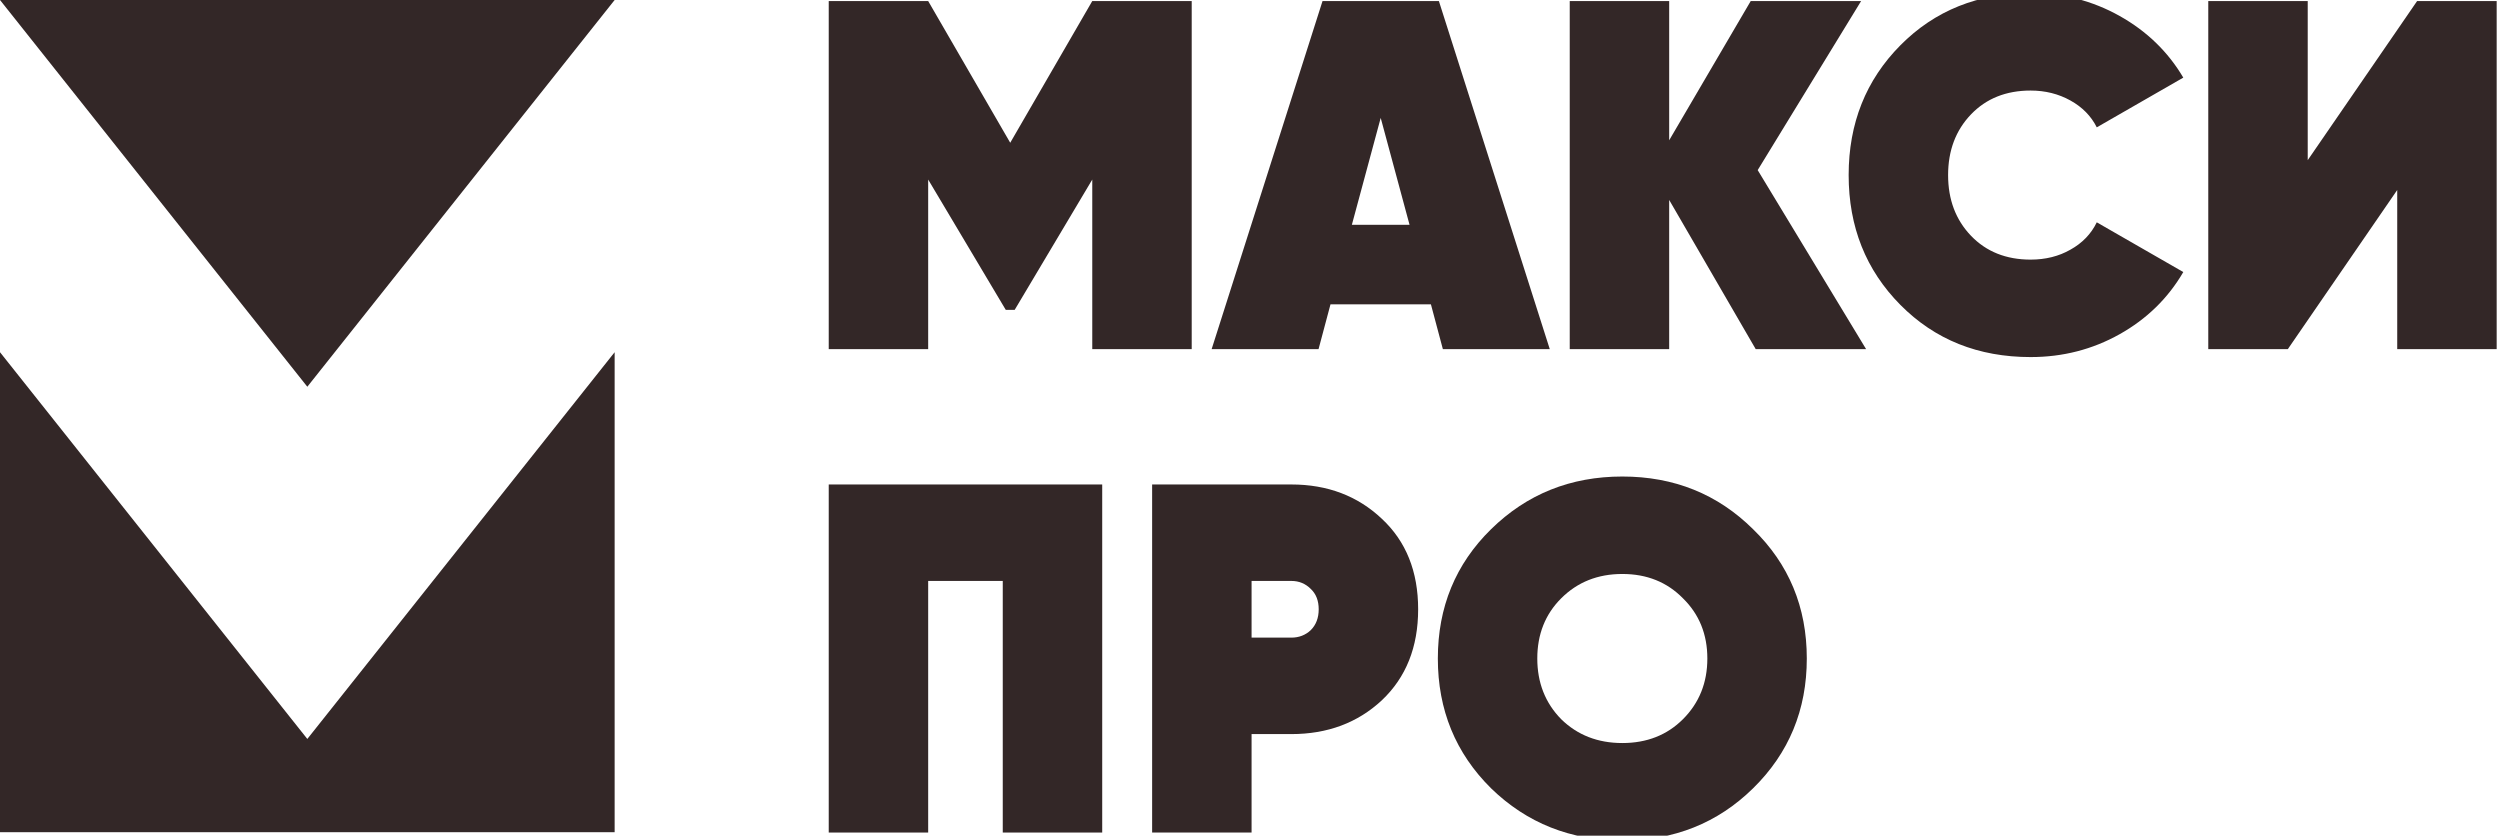 <?xml version="1.0" encoding="UTF-8"?> <svg xmlns="http://www.w3.org/2000/svg" width="362" height="121" viewBox="0 0 362 121" fill="none"><g clip-path="url(#clip0_577_438)"><path d="M44.5 56L89 0H0L44.5 56Z" fill="#332727"></path><path d="M0 51L44.5 107L89 51V120.5H0V51Z" fill="#332727"></path><path d="M253.848 114.144C248.712 119.184 242.4 121.704 234.912 121.704C227.424 121.704 221.088 119.184 215.904 114.144C210.768 109.056 208.2 102.792 208.2 95.352C208.2 87.912 210.768 81.672 215.904 76.632C221.088 71.544 227.424 69 234.912 69C242.4 69 248.712 71.544 253.848 76.632C259.032 81.672 261.624 87.912 261.624 95.352C261.624 102.792 259.032 109.056 253.848 114.144ZM226.056 104.136C228.408 106.44 231.36 107.592 234.912 107.592C238.464 107.592 241.392 106.44 243.696 104.136C246.048 101.784 247.224 98.856 247.224 95.352C247.224 91.848 246.048 88.944 243.696 86.64C241.392 84.288 238.464 83.112 234.912 83.112C231.36 83.112 228.408 84.288 226.056 86.64C223.752 88.944 222.6 91.848 222.6 95.352C222.6 98.856 223.752 101.784 226.056 104.136Z" fill="#332727"></path><path d="M186.988 70.152C192.22 70.152 196.588 71.808 200.092 75.12C203.596 78.384 205.348 82.752 205.348 88.224C205.348 93.696 203.596 98.088 200.092 101.4C196.588 104.664 192.22 106.296 186.988 106.296H181.228V120.552H166.828V70.152H186.988ZM186.988 92.328C188.092 92.328 189.028 91.968 189.796 91.248C190.564 90.48 190.948 89.472 190.948 88.224C190.948 86.976 190.564 85.992 189.796 85.272C189.028 84.504 188.092 84.12 186.988 84.12H181.228V92.328H186.988Z" fill="#332727"></path><path d="M159.6 70.152V120.552H145.2V84.12H134.4V120.552H120V70.152H159.6Z" fill="#332727"></path><path d="M347.118 50.552V27.512L331.278 50.552H319.758V0.152H334.158V23.192L349.998 0.152H361.518V50.552H347.118Z" fill="#332727"></path><path d="M294.037 51.704C286.453 51.704 280.165 49.184 275.173 44.144C270.181 39.104 267.685 32.84 267.685 25.352C267.685 17.864 270.181 11.6 275.173 6.56C280.165 1.52 286.453 -1 294.037 -1C298.693 -1 302.989 0.104 306.925 2.312C310.861 4.52 313.933 7.496 316.141 11.24L303.613 18.44C302.797 16.808 301.525 15.512 299.797 14.552C298.069 13.592 296.149 13.112 294.037 13.112C290.485 13.112 287.605 14.264 285.397 16.568C283.189 18.872 282.085 21.8 282.085 25.352C282.085 28.904 283.189 31.832 285.397 34.136C287.605 36.44 290.485 37.592 294.037 37.592C296.197 37.592 298.117 37.112 299.797 36.152C301.525 35.192 302.797 33.872 303.613 32.192L316.141 39.392C313.933 43.184 310.861 46.184 306.925 48.392C302.989 50.6 298.693 51.704 294.037 51.704Z" fill="#332727"></path><path d="M270.209 50.552H254.225L241.697 28.952V50.552H227.297V0.152H241.697V20.312L253.505 0.152H269.489L254.513 24.632L270.209 50.552Z" fill="#332727"></path><path d="M208.926 50.552L207.198 44.072H192.654L190.926 50.552H175.446L191.502 0.152H208.35L224.406 50.552H208.926ZM195.75 32.552H204.102L199.926 17.072L195.75 32.552Z" fill="#332727"></path><path d="M172.56 0.152V50.552H158.16V26L146.928 44.864H145.632L134.4 26V50.552H120V0.152H134.4L146.28 20.672L158.16 0.152H172.56Z" fill="#332727"></path></g><defs><clipPath id="clip0_577_438"><rect width="362" height="121" fill="white"></rect></clipPath></defs></svg> 